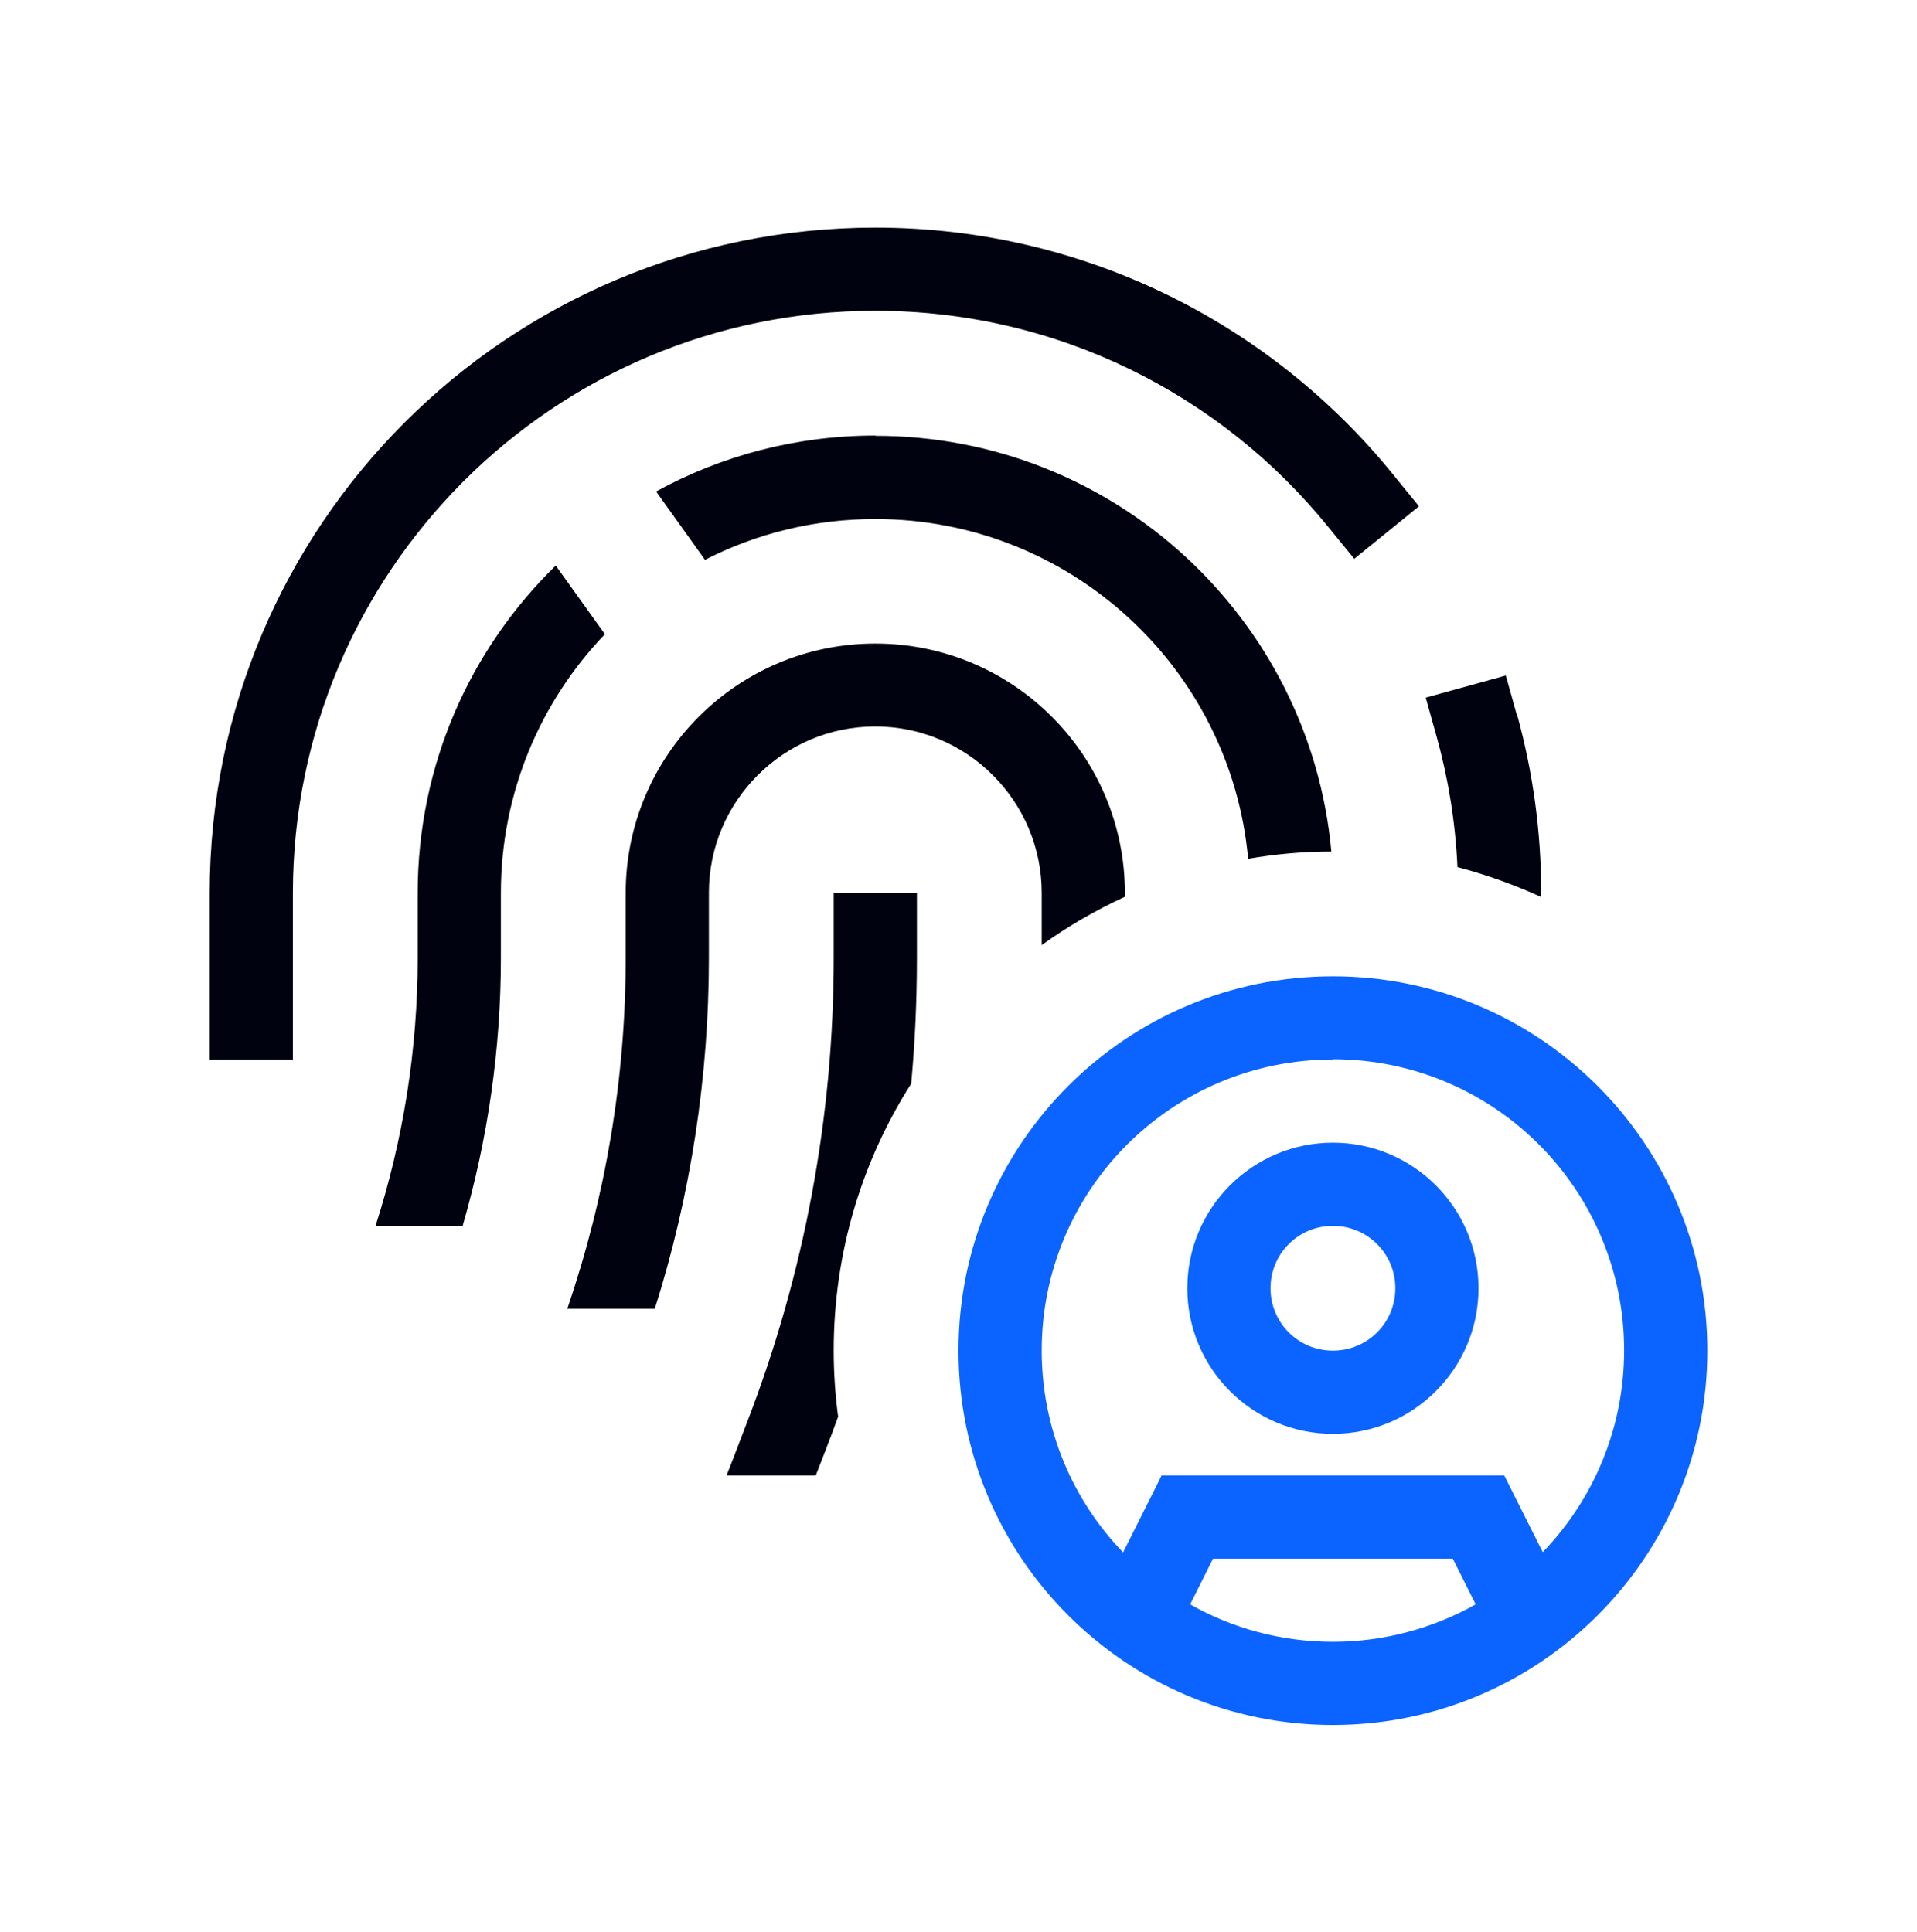 <svg xmlns="http://www.w3.org/2000/svg" width="128" height="129" viewBox="0 0 128 129"><g fill="none" transform="translate(0 .2)"><path fill="#00020F" d="M14,59.444 C14,34.896 33.896,15 58.444,15 C72.385,15 84.851,21.424 92.993,31.458 L94.747,33.611 L90.424,37.118 L88.67,34.965 C81.535,26.181 70.649,20.556 58.444,20.556 C36.969,20.556 19.556,37.969 19.556,59.444 L19.556,70.556 L14,70.556 L14,59.444 Z M25.076,81.667 C26.934,75.885 27.889,69.844 27.889,63.767 L27.889,59.444 C27.889,50.868 31.413,43.125 37.108,37.569 L40.389,42.153 C36.083,46.649 33.444,52.743 33.444,59.444 L33.444,63.767 C33.444,69.844 32.576,75.868 30.892,81.667 L25.076,81.667 Z M37.872,87.222 C40.458,79.67 41.778,71.753 41.778,63.767 L41.778,59.444 C41.778,50.243 49.243,42.778 58.444,42.778 C67.646,42.778 75.111,50.243 75.111,59.444 L75.111,59.688 C73.149,60.59 71.292,61.667 69.556,62.917 L69.556,59.427 C69.556,53.299 64.573,48.316 58.444,48.316 C52.316,48.316 47.333,53.299 47.333,59.427 L47.333,63.75 C47.333,71.719 46.118,79.635 43.722,87.205 L37.872,87.205 L37.872,87.222 Z M43.809,32.622 C48.149,30.243 53.149,28.889 58.444,28.889 L58.462,28.906 C74.399,28.906 87.472,41.094 88.896,56.667 C87.003,56.667 85.146,56.84 83.34,57.153 C82.177,44.427 71.465,34.462 58.444,34.462 C54.347,34.462 50.493,35.434 47.073,37.188 L43.809,32.622 Z M48.514,98.333 C48.67,97.951 49.139,96.736 49.92,94.688 C53.722,84.809 55.667,74.34 55.667,63.767 L55.667,59.444 L61.222,59.444 L61.222,63.767 C61.222,66.58 61.101,69.375 60.84,72.17 C57.559,77.326 55.667,83.438 55.667,90 C55.667,91.493 55.771,92.969 55.962,94.41 C55.684,95.174 55.406,95.938 55.111,96.684 L54.469,98.333 L48.514,98.333 Z M95.198,46.389 L100.545,44.913 L101.292,47.587 L101.309,47.569 C102.351,51.354 102.906,55.33 102.906,59.427 L102.906,59.705 C101.118,58.889 99.243,58.212 97.316,57.708 C97.177,54.722 96.708,51.823 95.944,49.062 L95.198,46.389 Z"/><path fill="#0B64FF" fill-rule="evenodd" d="M89,65 C102.802,65 114,76.198 114,90 C114,103.802 102.802,115 89,115 C75.198,115 64,103.802 64,90 C64,76.198 75.198,65 89,65 Z M97.003,103.889 L80.997,103.889 L79.469,106.944 C82.281,108.542 85.545,109.444 89,109.444 C92.455,109.444 95.719,108.524 98.531,106.944 L97.003,103.889 Z M89,70.538 L89,70.556 C78.253,70.556 69.556,79.253 69.556,90 C69.556,95.226 71.622,99.983 74.99,103.472 C75.648,102.156 76.19,101.075 76.613,100.232 L76.814,99.831 C76.846,99.767 76.877,99.705 76.907,99.645 L77.229,99.001 C77.252,98.954 77.275,98.908 77.297,98.864 L77.417,98.622 C77.472,98.511 77.519,98.415 77.559,98.333 L100.441,98.333 L101.205,99.861 L103.01,103.455 C106.378,99.965 108.444,95.208 108.444,89.983 C108.444,79.236 99.747,70.538 89,70.538 Z"/><path fill="#0B64FF" fill-rule="evenodd" d="M89,76.111 C94.365,76.111 98.722,80.469 98.722,85.833 C98.722,91.198 94.365,95.556 89,95.556 C83.635,95.556 79.278,91.198 79.278,85.833 C79.278,80.469 83.635,76.111 89,76.111 Z M89,81.667 C86.691,81.667 84.833,83.524 84.833,85.833 C84.833,88.142 86.691,90 89,90 C91.309,90 93.167,88.142 93.167,85.833 C93.167,83.524 91.309,81.667 89,81.667 Z"/></g></svg>
